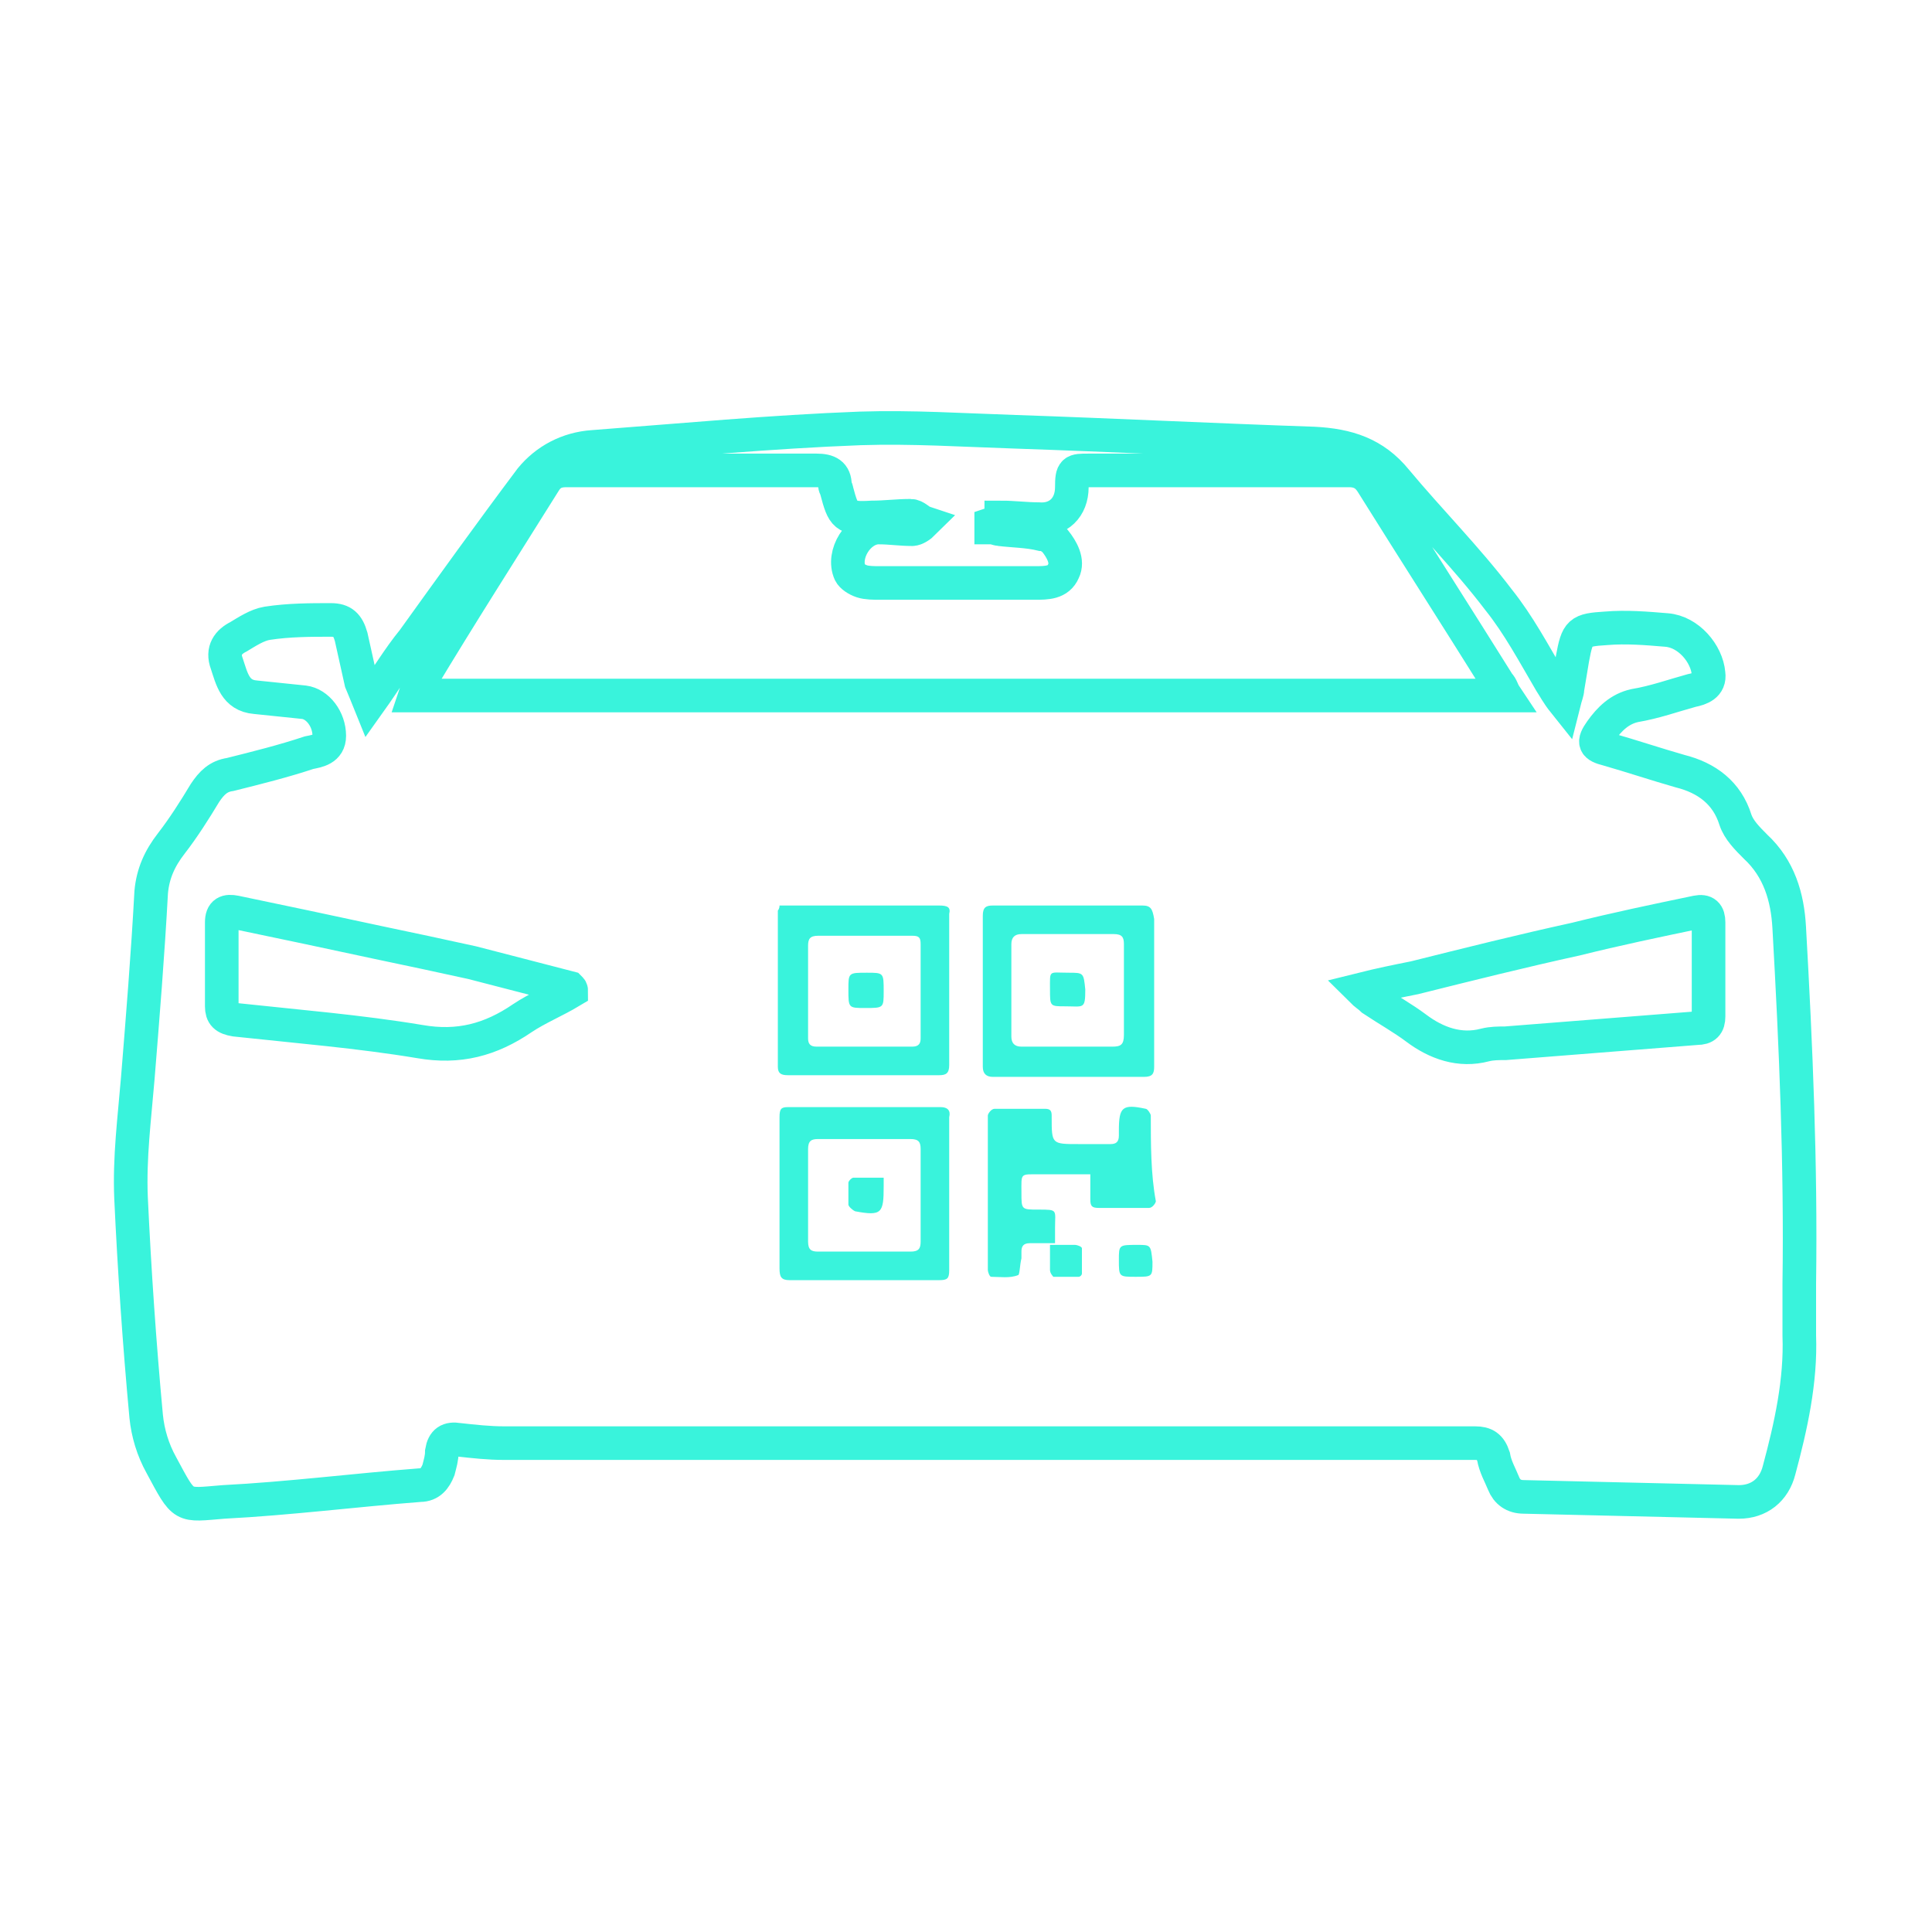 <?xml version="1.0" encoding="UTF-8"?> <!-- Generator: Adobe Illustrator 26.1.0, SVG Export Plug-In . SVG Version: 6.00 Build 0) --> <svg xmlns="http://www.w3.org/2000/svg" xmlns:xlink="http://www.w3.org/1999/xlink" version="1.1" id="Layer_1" x="0px" y="0px" viewBox="0 0 115 115" style="enable-background:new 0 0 115 115;" xml:space="preserve"> <style type="text/css"> .st0{fill:#39F3DC;} .st1{fill:none;stroke:#39F3DC;stroke-width:2;stroke-miterlimit:10;} </style> <path class="st0" d="M1145.4,379.2"></path> <g> <path class="st1" d="M22,41.8c1-1.4,1.7-2.6,2.6-3.7c2.3-3.2,4.6-6.4,7-9.6c0.9-1.1,2.2-1.8,3.7-1.9c5.3-0.4,10.6-0.9,15.9-1.1 c3.1-0.1,6.1,0.1,9.2,0.2c5.9,0.2,11.9,0.5,17.8,0.7c2,0.1,3.6,0.6,4.9,2.2c2,2.4,4.2,4.6,6.1,7.1c1.2,1.5,2.1,3.2,3.1,4.9 c0.2,0.3,0.4,0.7,0.8,1.2c0.1-0.4,0.2-0.6,0.2-0.8c0.1-0.6,0.2-1.2,0.3-1.8c0.3-1.6,0.4-1.7,2-1.8c1.2-0.1,2.4,0,3.6,0.1 c1.3,0.1,2.4,1.4,2.5,2.6c0.1,0.7-0.5,0.9-1,1c-1.1,0.3-2.2,0.7-3.4,0.9c-0.9,0.2-1.5,0.8-2,1.5c-0.5,0.7-0.4,0.9,0.4,1.1 c1.4,0.4,2.9,0.9,4.3,1.3c1.6,0.4,2.8,1.3,3.3,2.9c0.2,0.6,0.7,1.1,1.2,1.6c1.4,1.3,1.9,3,2,4.8c0.4,7.1,0.7,14.1,0.6,21.2 c0,1,0,2.1,0,3.1c0.1,2.7-0.5,5.4-1.2,8c-0.3,1.2-1.2,1.9-2.4,1.9c-4.3-0.1-8.5-0.2-12.8-0.3c-0.6,0-1-0.3-1.2-0.8 c-0.2-0.5-0.5-1-0.6-1.6c-0.2-0.6-0.5-0.8-1.1-0.8c-4.6,0-9.2,0-13.9,0c-8.9,0-17.8,0-26.8,0c-5.7,0-11.4,0-17.1,0 c-0.9,0-1.8-0.1-2.7-0.2c-0.6-0.1-0.9,0.1-1,0.7c0,0.4-0.1,0.7-0.2,1.1c-0.2,0.5-0.5,0.9-1.1,0.9c-3.9,0.3-7.8,0.8-11.7,1 c-2.5,0.2-2.3,0.4-3.7-2.2c-0.5-0.9-0.8-1.9-0.9-2.9c-0.4-4.3-0.7-8.7-0.9-13c-0.1-2.4,0.2-4.7,0.4-7.1c0.3-3.7,0.6-7.4,0.8-11.1 c0.1-1.1,0.5-2,1.2-2.9c0.7-0.9,1.4-2,2-3c0.4-0.6,0.8-1,1.5-1.1c1.6-0.4,3.2-0.8,4.7-1.3c0.5-0.1,1.2-0.2,1.2-1c0-1-0.7-1.9-1.5-2 c-1-0.1-1.9-0.2-2.9-0.3c-1.2-0.1-1.4-1.1-1.7-2c-0.3-0.8,0.1-1.3,0.7-1.6c0.5-0.3,1.1-0.7,1.7-0.8c1.3-0.2,2.6-0.2,3.8-0.2 c0.7,0,1,0.3,1.2,1c0.2,0.9,0.4,1.8,0.6,2.7C21.7,41.1,21.8,41.3,22,41.8z M59,31.2c0,0.1,0,0.1,0,0.2c0.2,0,0.4,0.1,0.5,0.1 c0.8,0.1,1.7,0.1,2.5,0.3c0.3,0,0.6,0.2,0.8,0.4c0.4,0.5,0.8,1.2,0.5,1.8c-0.3,0.7-1,0.7-1.7,0.7c-0.2,0-0.4,0-0.7,0 c-2.8,0-5.7,0-8.5,0c-0.4,0-0.8,0-1.1-0.1c-0.3-0.1-0.6-0.3-0.7-0.5c-0.5-1.1,0.5-2.7,1.7-2.7c0.7,0,1.3,0.1,2,0.1 c0.2,0,0.5-0.2,0.7-0.4c-0.3-0.1-0.5-0.4-0.8-0.4c-0.8,0-1.5,0.1-2.3,0.1c-1.6,0.1-1.7-0.1-2.1-1.6c0-0.1-0.1-0.2-0.1-0.3 c0-0.7-0.4-0.9-1.1-0.9c-5,0-9.9,0-14.9,0c-0.6,0-1,0.2-1.3,0.7c-2.5,4-5,7.9-7.4,11.9c-0.1,0.2-0.2,0.5-0.3,0.8 c21.7,0,43.2,0,64.9,0c-0.2-0.3-0.2-0.5-0.4-0.7c-2.5-4-5-7.9-7.5-11.9c-0.3-0.5-0.7-0.8-1.4-0.8c-5.2,0-10.3,0-15.5,0 c-0.9,0-1,0-1,1c0,1.2-0.8,2-2,1.9c-0.7,0-1.5-0.1-2.2-0.1C59.6,31,59.3,31.1,59,31.2z M81,58.9c0.3,0.3,0.5,0.4,0.7,0.6 c0.9,0.6,1.8,1.1,2.6,1.7c1.2,0.9,2.6,1.4,4.1,1c0.4-0.1,0.8-0.1,1.2-0.1c3.8-0.3,7.6-0.6,11.4-0.9c0.5,0,0.7-0.2,0.7-0.7 c0-1.9,0-3.7,0-5.6c0-0.5-0.2-0.7-0.7-0.6c-2.4,0.5-4.8,1-7.2,1.6c-3.2,0.7-6.4,1.5-9.6,2.3C83.2,58.4,82.2,58.6,81,58.9z M34,59 c0-0.1,0-0.1-0.1-0.2c-1.9-0.5-3.9-1-5.8-1.5c-1.8-0.4-3.7-0.8-5.6-1.2c-2.8-0.6-5.6-1.2-8.5-1.8c-0.5-0.1-0.8,0-0.8,0.6 c0,1.7,0,3.4,0,5c0,0.5,0.2,0.7,0.8,0.8c3.7,0.4,7.4,0.7,11,1.3c2.3,0.4,4.2-0.1,6.1-1.4C32,60,33,59.6,34,59z"></path> </g> <path class="st0" d="M68,53.9c-3,0-5.9,0-8.9,0c-0.4,0-0.6,0.1-0.6,0.6c0,3,0,6,0,9c0,0.4,0.2,0.6,0.6,0.6c3,0,6,0,9,0 c0.5,0,0.6-0.2,0.6-0.6c0-1.5,0-2.9,0-4.4c0-1.5,0-3,0-4.4C68.6,54.1,68.5,53.9,68,53.9z M66.2,62.3c-0.9,0-1.8,0-2.7,0 c-0.9,0-1.8,0-2.7,0c-0.4,0-0.6-0.2-0.6-0.6c0-1.8,0-3.7,0-5.5c0-0.4,0.2-0.6,0.6-0.6c1.8,0,3.6,0,5.5,0c0.5,0,0.6,0.2,0.6,0.6 c0,1.8,0,3.6,0,5.4C66.9,62.2,66.7,62.3,66.2,62.3z"></path> <path class="st0" d="M55.9,53.9c-2,0-4,0-6,0c-1.1,0-2.3,0-3.5,0c0,0.2-0.1,0.3-0.1,0.3c0,3.1,0,6.2,0,9.3c0,0.4,0.2,0.5,0.6,0.5 c3,0,6,0,9,0c0.4,0,0.6-0.1,0.6-0.6c0-3,0-6,0-9C56.6,54,56.4,53.9,55.9,53.9z M54.8,61.8c0,0.3-0.1,0.5-0.5,0.5c-1.9,0-3.8,0-5.7,0 c-0.4,0-0.5-0.2-0.5-0.5c0-0.9,0-1.8,0-2.7c0-0.9,0-1.9,0-2.8c0-0.4,0.1-0.6,0.6-0.6c1.9,0,3.7,0,5.6,0c0.4,0,0.5,0.1,0.5,0.5 C54.8,58,54.8,59.9,54.8,61.8z"></path> <path class="st0" d="M56,65.9c-3,0-6.1,0-9.1,0c-0.4,0-0.5,0.1-0.5,0.6c0,3,0,6,0,9c0,0.5,0.1,0.7,0.6,0.7c1.5,0,2.9,0,4.4,0 c1.5,0,3,0,4.5,0c0.5,0,0.6-0.1,0.6-0.6c0-3,0-6.1,0-9.1C56.6,66.1,56.4,65.9,56,65.9z M54.8,71.1c0,0.9,0,1.9,0,2.8 c0,0.4-0.1,0.6-0.6,0.6c-1.8,0-3.7,0-5.5,0c-0.4,0-0.6-0.1-0.6-0.6c0-1.8,0-3.7,0-5.5c0-0.5,0.2-0.6,0.6-0.6c1.8,0,3.7,0,5.5,0 c0.5,0,0.6,0.2,0.6,0.6C54.8,69.3,54.8,70.2,54.8,71.1z"></path> <path class="st0" d="M62.5,74.1C62.5,74.1,62.5,74.1,62.5,74.1C62.5,74.1,62.5,74.1,62.5,74.1L62.5,74.1z"></path> <path class="st0" d="M68.5,66.4c0-0.1-0.2-0.4-0.3-0.4c-1.4-0.3-1.6-0.1-1.6,1.3c0,0.1,0,0.2,0,0.3c0,0.4-0.2,0.5-0.5,0.5 c-0.6,0-1.3,0-1.9,0c-1.6,0-1.6,0-1.6-1.6c0,0,0-0.1,0-0.1c0-0.3-0.1-0.4-0.4-0.4c-1,0-2,0-3,0c-0.2,0-0.4,0.3-0.4,0.4 c0,3.1,0,6.1,0,9.2c0,0.1,0.1,0.4,0.2,0.4c0.5,0,1.1,0.1,1.6-0.1c0.1,0,0.1-0.6,0.2-1c0-0.1,0-0.3,0-0.4c0-0.3,0.1-0.5,0.5-0.5 c0.5,0,1,0,1.5,0c0-0.3,0-0.6,0-0.9c0-1.1,0.2-1.1-1-1.1c-1,0-1,0-1-1c0-1.2-0.1-1.1,1.1-1.1c1,0,1.9,0,3,0c0,0.6,0,1,0,1.5 c0,0.4,0.1,0.5,0.5,0.5c1,0,2,0,3,0c0.2,0,0.4-0.3,0.4-0.4C68.5,69.9,68.5,68.1,68.5,66.4z"></path> <path class="st0" d="M62.5,74.1C62.5,74.1,62.5,74.1,62.5,74.1C62.5,74.1,62.5,74.1,62.5,74.1C62.5,74.1,62.5,74.1,62.5,74.1z"></path> <path class="st0" d="M62.7,76c0.5,0,1,0,1.5,0c0.1,0,0.2-0.1,0.2-0.2c0-0.5,0-1,0-1.5c0-0.1-0.3-0.2-0.4-0.2c-0.5,0-1,0-1.5,0 c0,0.5,0,1,0,1.5C62.5,75.8,62.7,76,62.7,76z"></path> <path class="st0" d="M67.7,74.1c-1.1,0-1.1,0-1.1,0.9c0,1,0,1,1,1c1,0,1,0,1-0.9C68.5,74.1,68.5,74.1,67.7,74.1z"></path> <path class="st0" d="M63.6,57.9c-1.2,0-1.1-0.2-1.1,1c0,1,0,1,0.9,1c1.1,0,1.2,0.2,1.2-1C64.5,57.9,64.5,57.9,63.6,57.9z"></path> <path class="st0" d="M51.6,57.9c-1.1,0-1.1,0-1.1,1c0,1.1,0,1.1,1,1.1c1.1,0,1.1,0,1.1-1C52.6,57.9,52.6,57.9,51.6,57.9z"></path> <path class="st0" d="M50.8,70.1c-0.1,0-0.3,0.2-0.3,0.3c0,0.4,0,0.9,0,1.3c0,0.1,0.2,0.3,0.4,0.4c1.6,0.3,1.7,0.1,1.7-1.5 c0-0.1,0-0.3,0-0.5C51.9,70.1,51.4,70.1,50.8,70.1z"></path> </svg> 